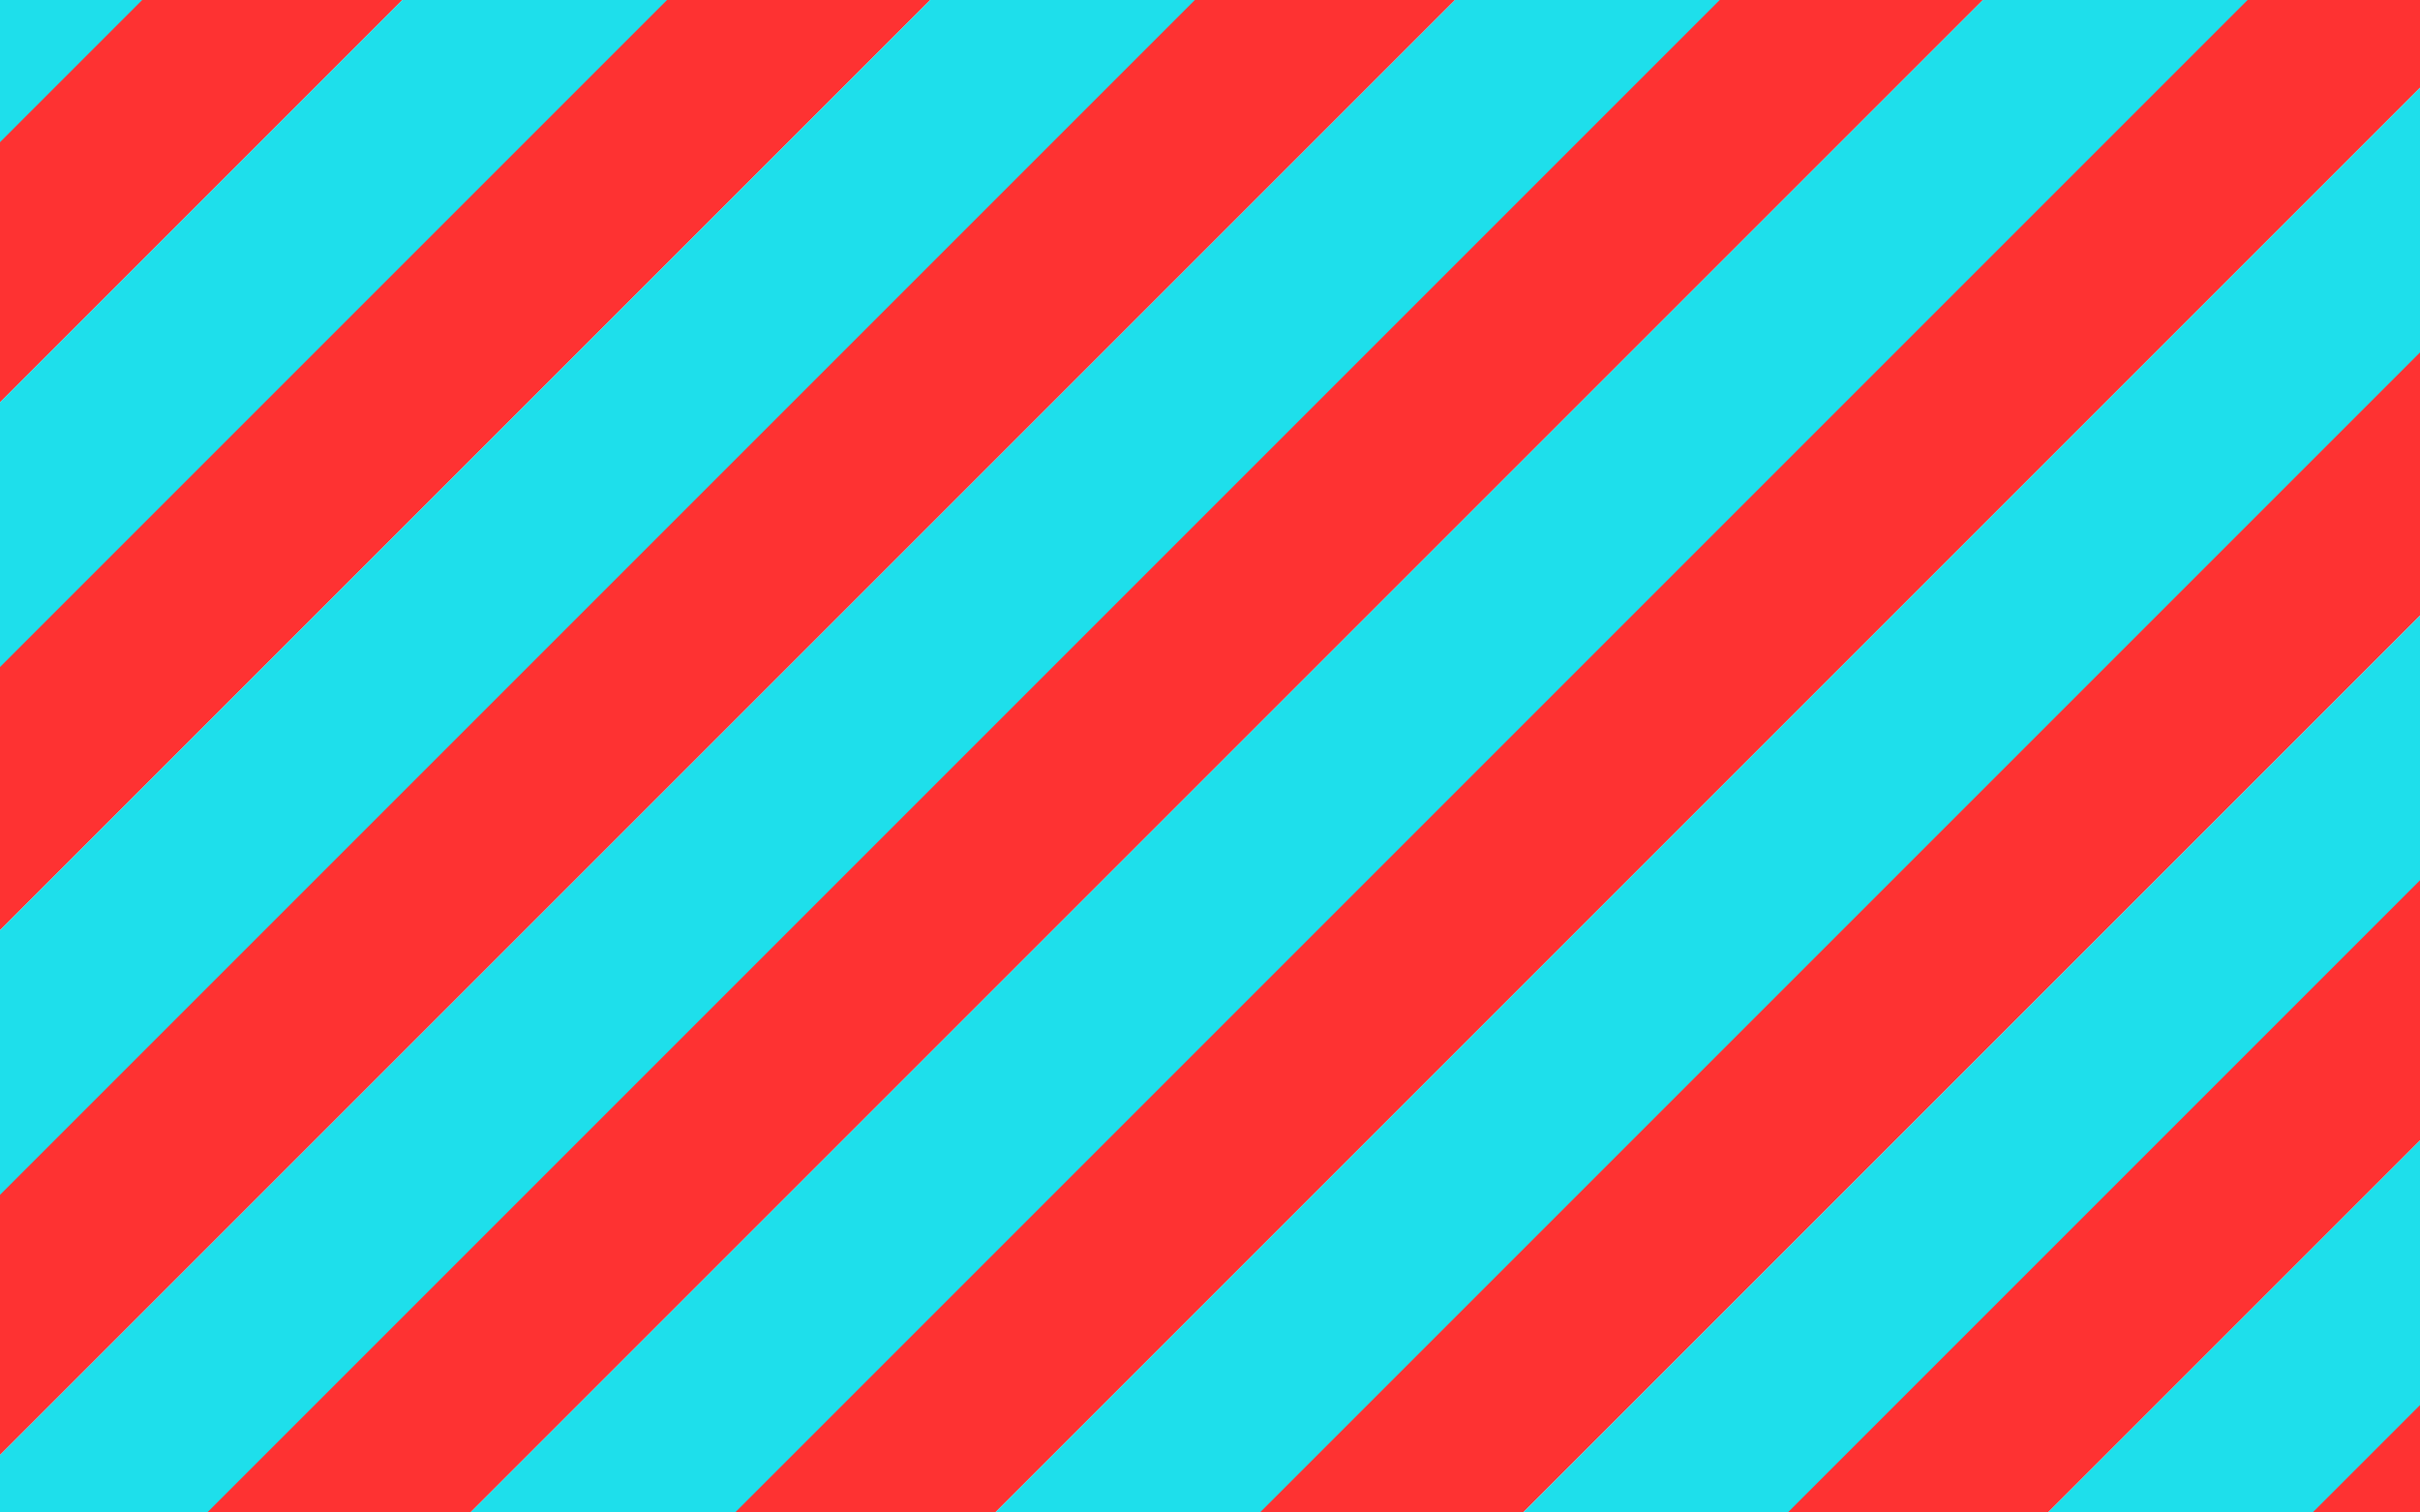 <svg width="400" height="250" viewBox="0 0 400 250" fill="none" xmlns="http://www.w3.org/2000/svg">
<rect x="0" y="0" width="400" height="250" fill="#333333" stroke="none"/>
<g clip-path="url(#clip0_181_7618)">
<rect width="400" height="250" fill="white"/>
<rect x="-27.605" y="311.606" width="629.828" height="30.936" transform="rotate(-45 -27.605 311.606)" fill="#FE3232"/>
<rect x="-27.605" y="659.606" width="629.828" height="30.936" transform="rotate(-45 -27.605 659.606)" fill="#FE3232"/>
<rect x="-27.605" y="137.606" width="629.828" height="30.936" transform="rotate(-45 -27.605 137.606)" fill="#FE3232"/>
<rect x="-27.605" y="485.606" width="629.828" height="30.936" transform="rotate(-45 -27.605 485.606)" fill="#FE3232"/>
<rect x="-27.605" y="224.356" width="629.828" height="30.936" transform="rotate(-45 -27.605 224.356)" fill="#FE3232"/>
<rect x="-27.605" y="572.356" width="629.828" height="30.936" transform="rotate(-45 -27.605 572.356)" fill="#FE3232"/>
<rect x="-27.605" y="50.356" width="629.828" height="30.936" transform="rotate(-45 -27.605 50.356)" fill="#FE3232"/>
<rect x="-27.605" y="398.356" width="629.828" height="30.936" transform="rotate(-45 -27.605 398.356)" fill="#FE3232"/>
<rect x="-27.605" y="355.356" width="629.828" height="30.936" transform="rotate(-45 -27.605 355.356)" fill="#1EDFEB"/>
<rect x="-27.605" y="181.356" width="629.828" height="30.936" transform="rotate(-45 -27.605 181.356)" fill="#1EDFEB"/>
<rect x="-27.605" y="529.356" width="629.828" height="30.936" transform="rotate(-45 -27.605 529.356)" fill="#1EDFEB"/>
<rect x="-27.605" y="268.106" width="629.828" height="30.936" transform="rotate(-45 -27.605 268.106)" fill="#1EDFEB"/>
<rect x="-27.605" y="616.106" width="629.828" height="30.936" transform="rotate(-45 -27.605 616.106)" fill="#1EDFEB"/>
<rect x="-27.605" y="94.106" width="629.828" height="30.936" transform="rotate(-45 -27.605 94.106)" fill="#1EDFEB"/>
<rect x="-27.605" y="7.356" width="629.828" height="30.936" transform="rotate(-45 -27.605 7.356)" fill="#1EDFEB"/>
<rect x="-27.605" y="442.106" width="629.828" height="30.936" transform="rotate(-45 -27.605 442.106)" fill="#1EDFEB"/>
</g>
<defs>
<clipPath id="clip0_181_7618">
<rect width="400" height="250" fill="white"/>
</clipPath>
</defs>
</svg>
